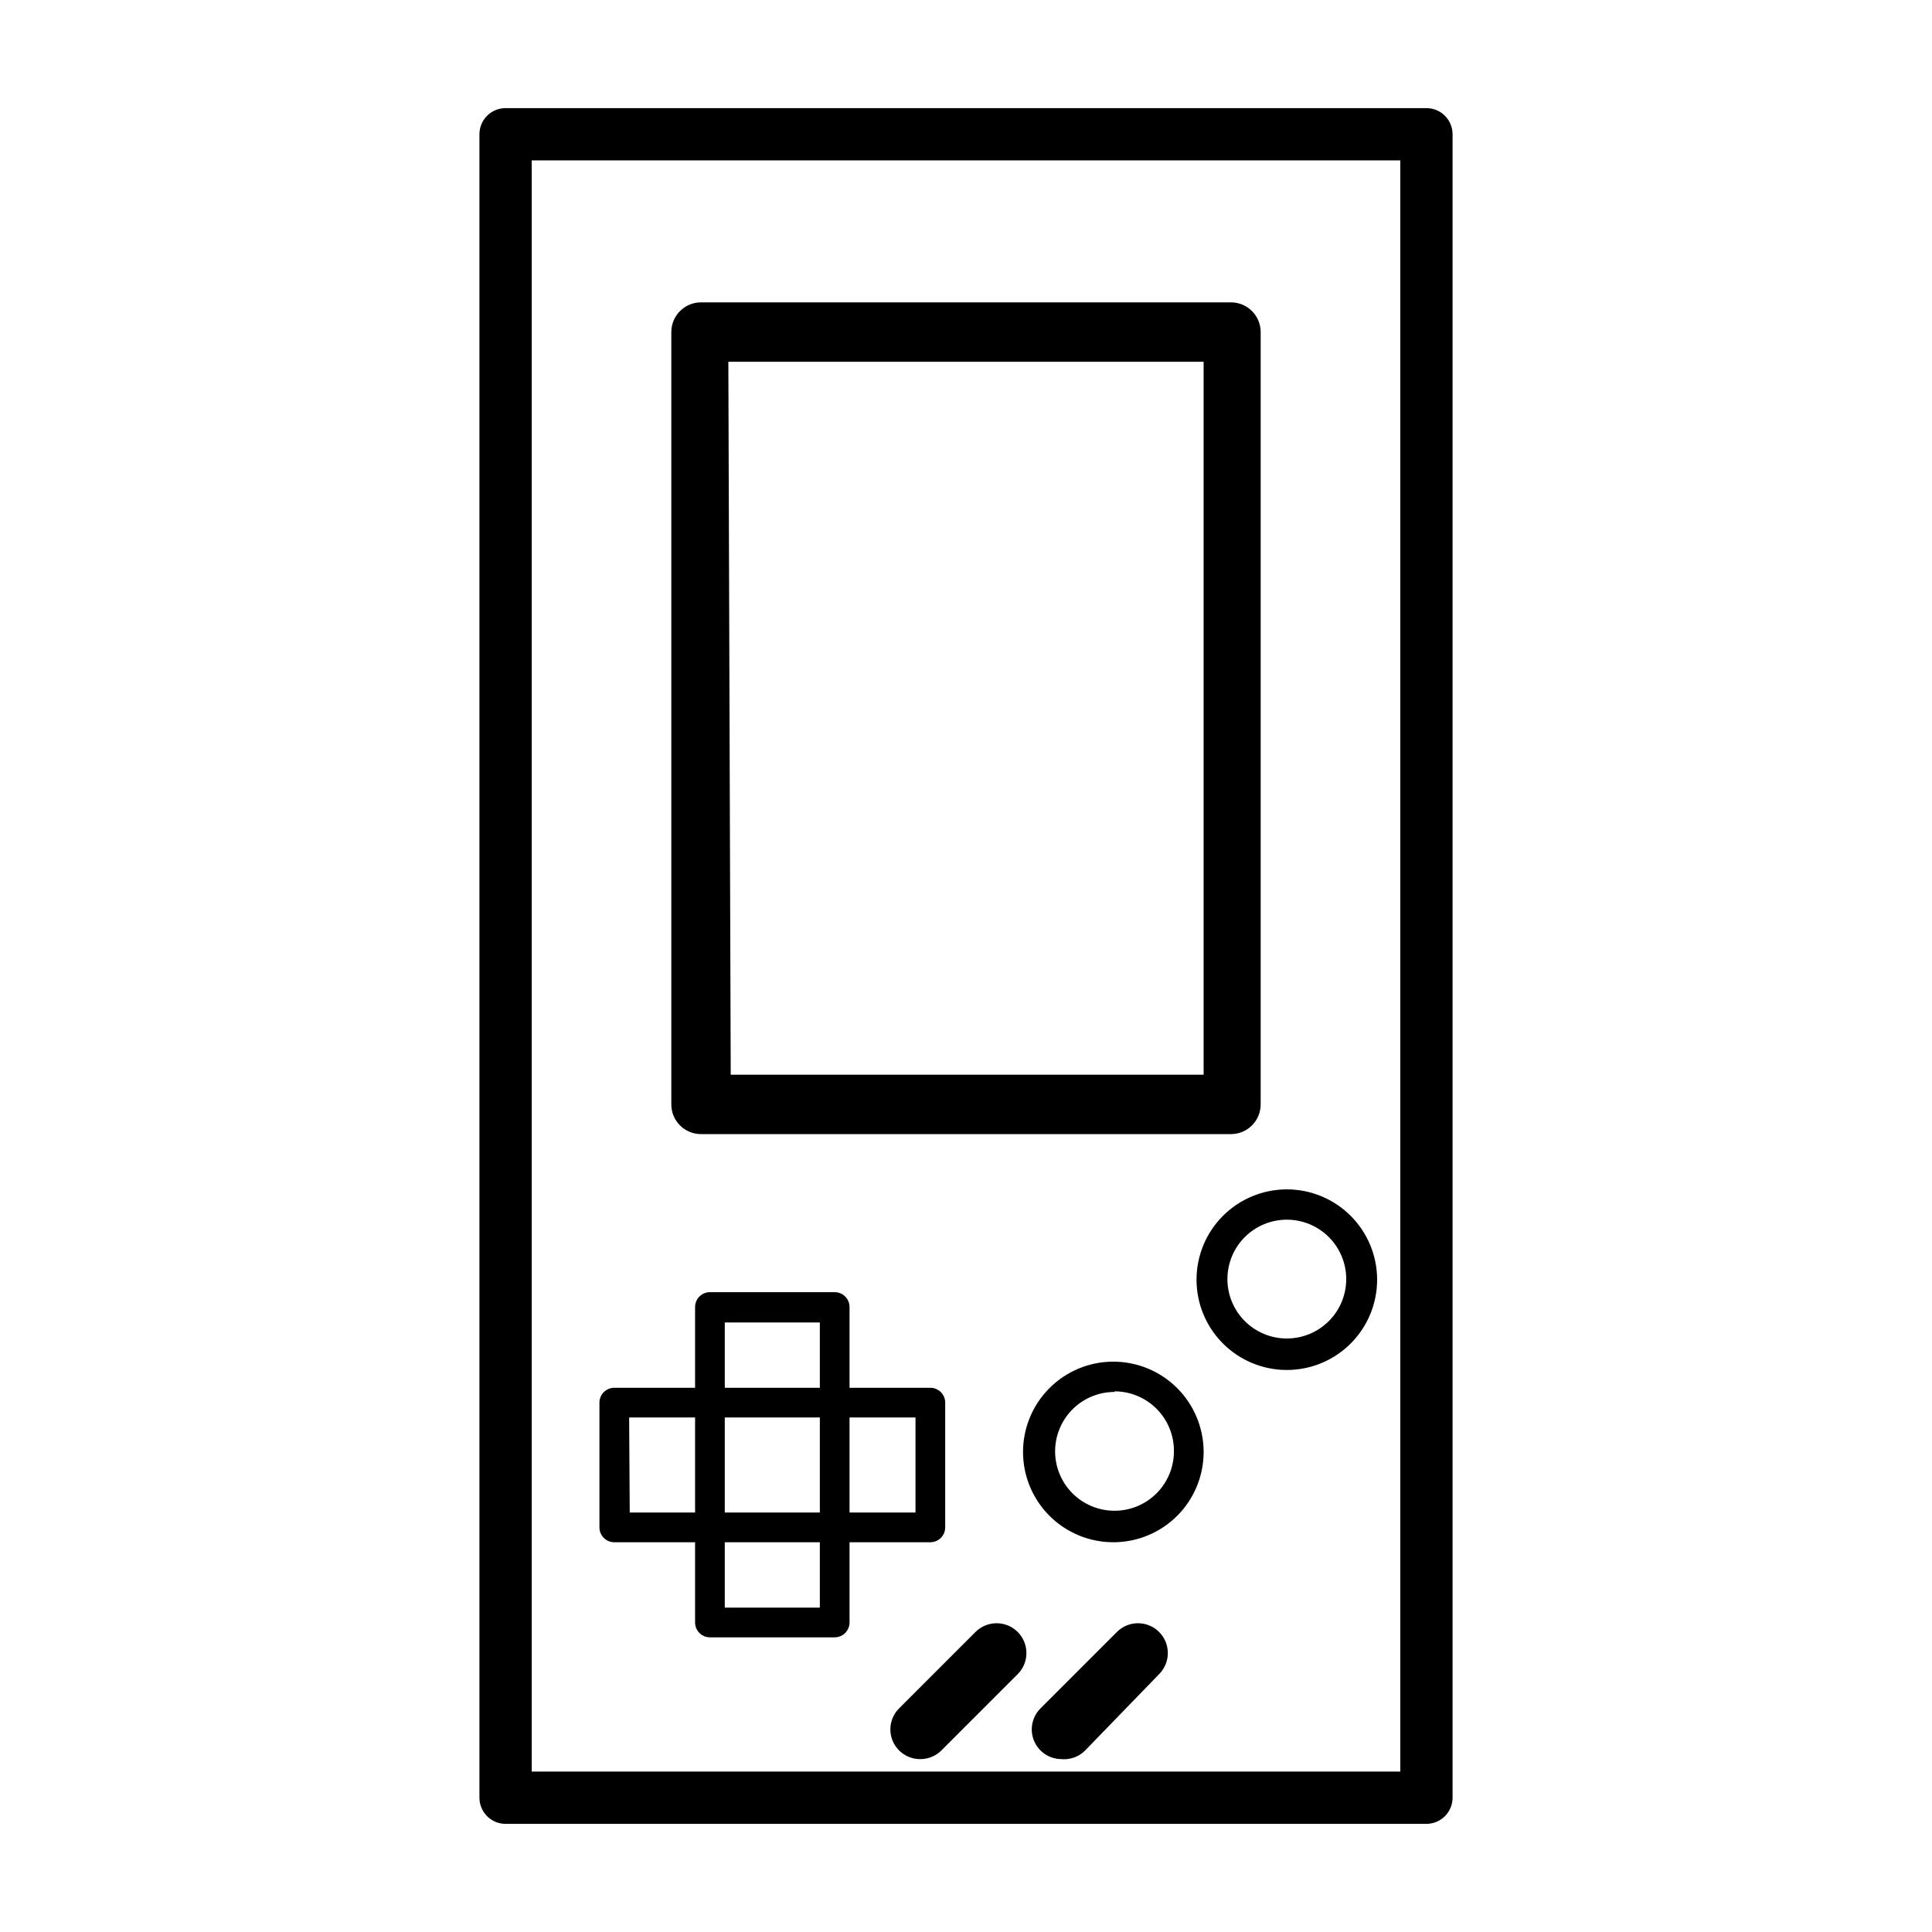 <?xml version="1.0" encoding="UTF-8"?>
<!-- Uploaded to: ICON Repo, www.svgrepo.com, Generator: ICON Repo Mixer Tools -->
<svg fill="#000000" width="800px" height="800px" version="1.1" viewBox="144 144 512 512" xmlns="http://www.w3.org/2000/svg">
 <g>
  <path d="m522.02 627.34h-244.04c-1.836 0-3.598-0.73-4.898-2.031-1.297-1.297-2.027-3.059-2.027-4.898v-440.83c0-3.824 3.102-6.926 6.926-6.926h244.04c1.836 0 3.598 0.727 4.898 2.027 1.297 1.301 2.027 3.062 2.027 4.898v440.83c0 1.84-0.73 3.602-2.027 4.898-1.301 1.301-3.062 2.031-4.898 2.031zm-237.11-13.855h230.18v-426.98h-230.18z"/>
  <path d="m470.22 444.55h-140.44c-4.348 0-7.875-3.523-7.875-7.871v-204.68c0-4.348 3.527-7.871 7.875-7.871h140.44c2.086 0 4.09 0.832 5.566 2.305 1.473 1.477 2.305 3.481 2.305 5.566v204.68c0 2.086-0.832 4.09-2.305 5.566-1.477 1.477-3.481 2.305-5.566 2.305zm-132.57-15.742 125.32-0.004v-188.93l-125.95 0.004z"/>
  <path d="m365.2 577.91h-33.062c-2.172 0-3.934-1.762-3.934-3.938v-83.598c0-2.176 1.762-3.938 3.934-3.938h33.062c1.047 0 2.047 0.414 2.785 1.152 0.738 0.738 1.152 1.738 1.152 2.785v83.602-0.004c0 1.047-0.414 2.047-1.152 2.785-0.738 0.738-1.738 1.152-2.785 1.152zm-29.125-7.871h25.191v-75.574h-25.191z"/>
  <path d="m390.55 552.71h-83.758c-2.172 0-3.934-1.762-3.934-3.934v-33.062c0-2.176 1.762-3.938 3.934-3.938h83.758c1.047 0 2.047 0.414 2.785 1.152 0.738 0.738 1.152 1.738 1.152 2.785v33.062c0 1.043-0.414 2.043-1.152 2.781-0.738 0.738-1.738 1.152-2.785 1.152zm-79.664-7.871h75.73v-25.191h-75.887z"/>
  <path d="m485.02 507.06c-6.348 0-12.434-2.523-16.922-7.012-4.488-4.484-7.008-10.574-7.008-16.918 0-6.348 2.519-12.438 7.008-16.922 4.488-4.488 10.574-7.012 16.922-7.012s12.434 2.523 16.922 7.012c4.488 4.484 7.012 10.574 7.012 16.922 0 6.344-2.523 12.434-7.012 16.918-4.488 4.488-10.574 7.012-16.922 7.012zm0-39.832c-4.176 0-8.18 1.656-11.133 4.609-2.953 2.953-4.609 6.957-4.609 11.133s1.656 8.18 4.609 11.133c2.953 2.953 6.957 4.613 11.133 4.613s8.18-1.66 11.133-4.613c2.953-2.953 4.613-6.957 4.613-11.133s-1.66-8.18-4.613-11.133c-2.953-2.953-6.957-4.609-11.133-4.609z"/>
  <path d="m439.36 552.71c-6.363 0.086-12.5-2.371-17.051-6.82-4.551-4.453-7.141-10.531-7.195-16.898-0.055-6.363 2.426-12.488 6.898-17.02 4.469-4.531 10.562-7.094 16.926-7.121 6.363-0.027 12.48 2.481 16.988 6.973 4.512 4.488 7.047 10.59 7.051 16.957 0 6.293-2.481 12.332-6.898 16.812-4.422 4.477-10.426 7.035-16.719 7.117zm0-39.832c-4.176 0-8.18 1.66-11.133 4.613-2.953 2.949-4.613 6.957-4.613 11.133 0 4.176 1.66 8.18 4.613 11.133 2.953 2.949 6.957 4.609 11.133 4.609s8.18-1.66 11.133-4.609c2.953-2.953 4.609-6.957 4.609-11.133 0.043-4.203-1.598-8.25-4.555-11.234-2.957-2.988-6.984-4.668-11.188-4.668z"/>
  <path d="m425.19 610.18c-3.148-0.043-5.969-1.961-7.168-4.871-1.199-2.914-0.547-6.262 1.66-8.508l20.309-20.309v-0.004c3.086-3.086 8.09-3.086 11.18 0 3.086 3.086 3.086 8.094 0 11.18l-19.68 20.309c-1.672 1.633-3.977 2.441-6.301 2.203z"/>
  <path d="m387.72 610.18c-3.148-0.043-5.969-1.961-7.168-4.871-1.199-2.914-0.547-6.262 1.656-8.508l20.309-20.309v-0.004c3.09-3.086 8.094-3.086 11.18 0 3.086 3.086 3.086 8.094 0 11.18l-20.309 20.309c-1.52 1.465-3.559 2.258-5.668 2.203z"/>
 </g>
</svg>